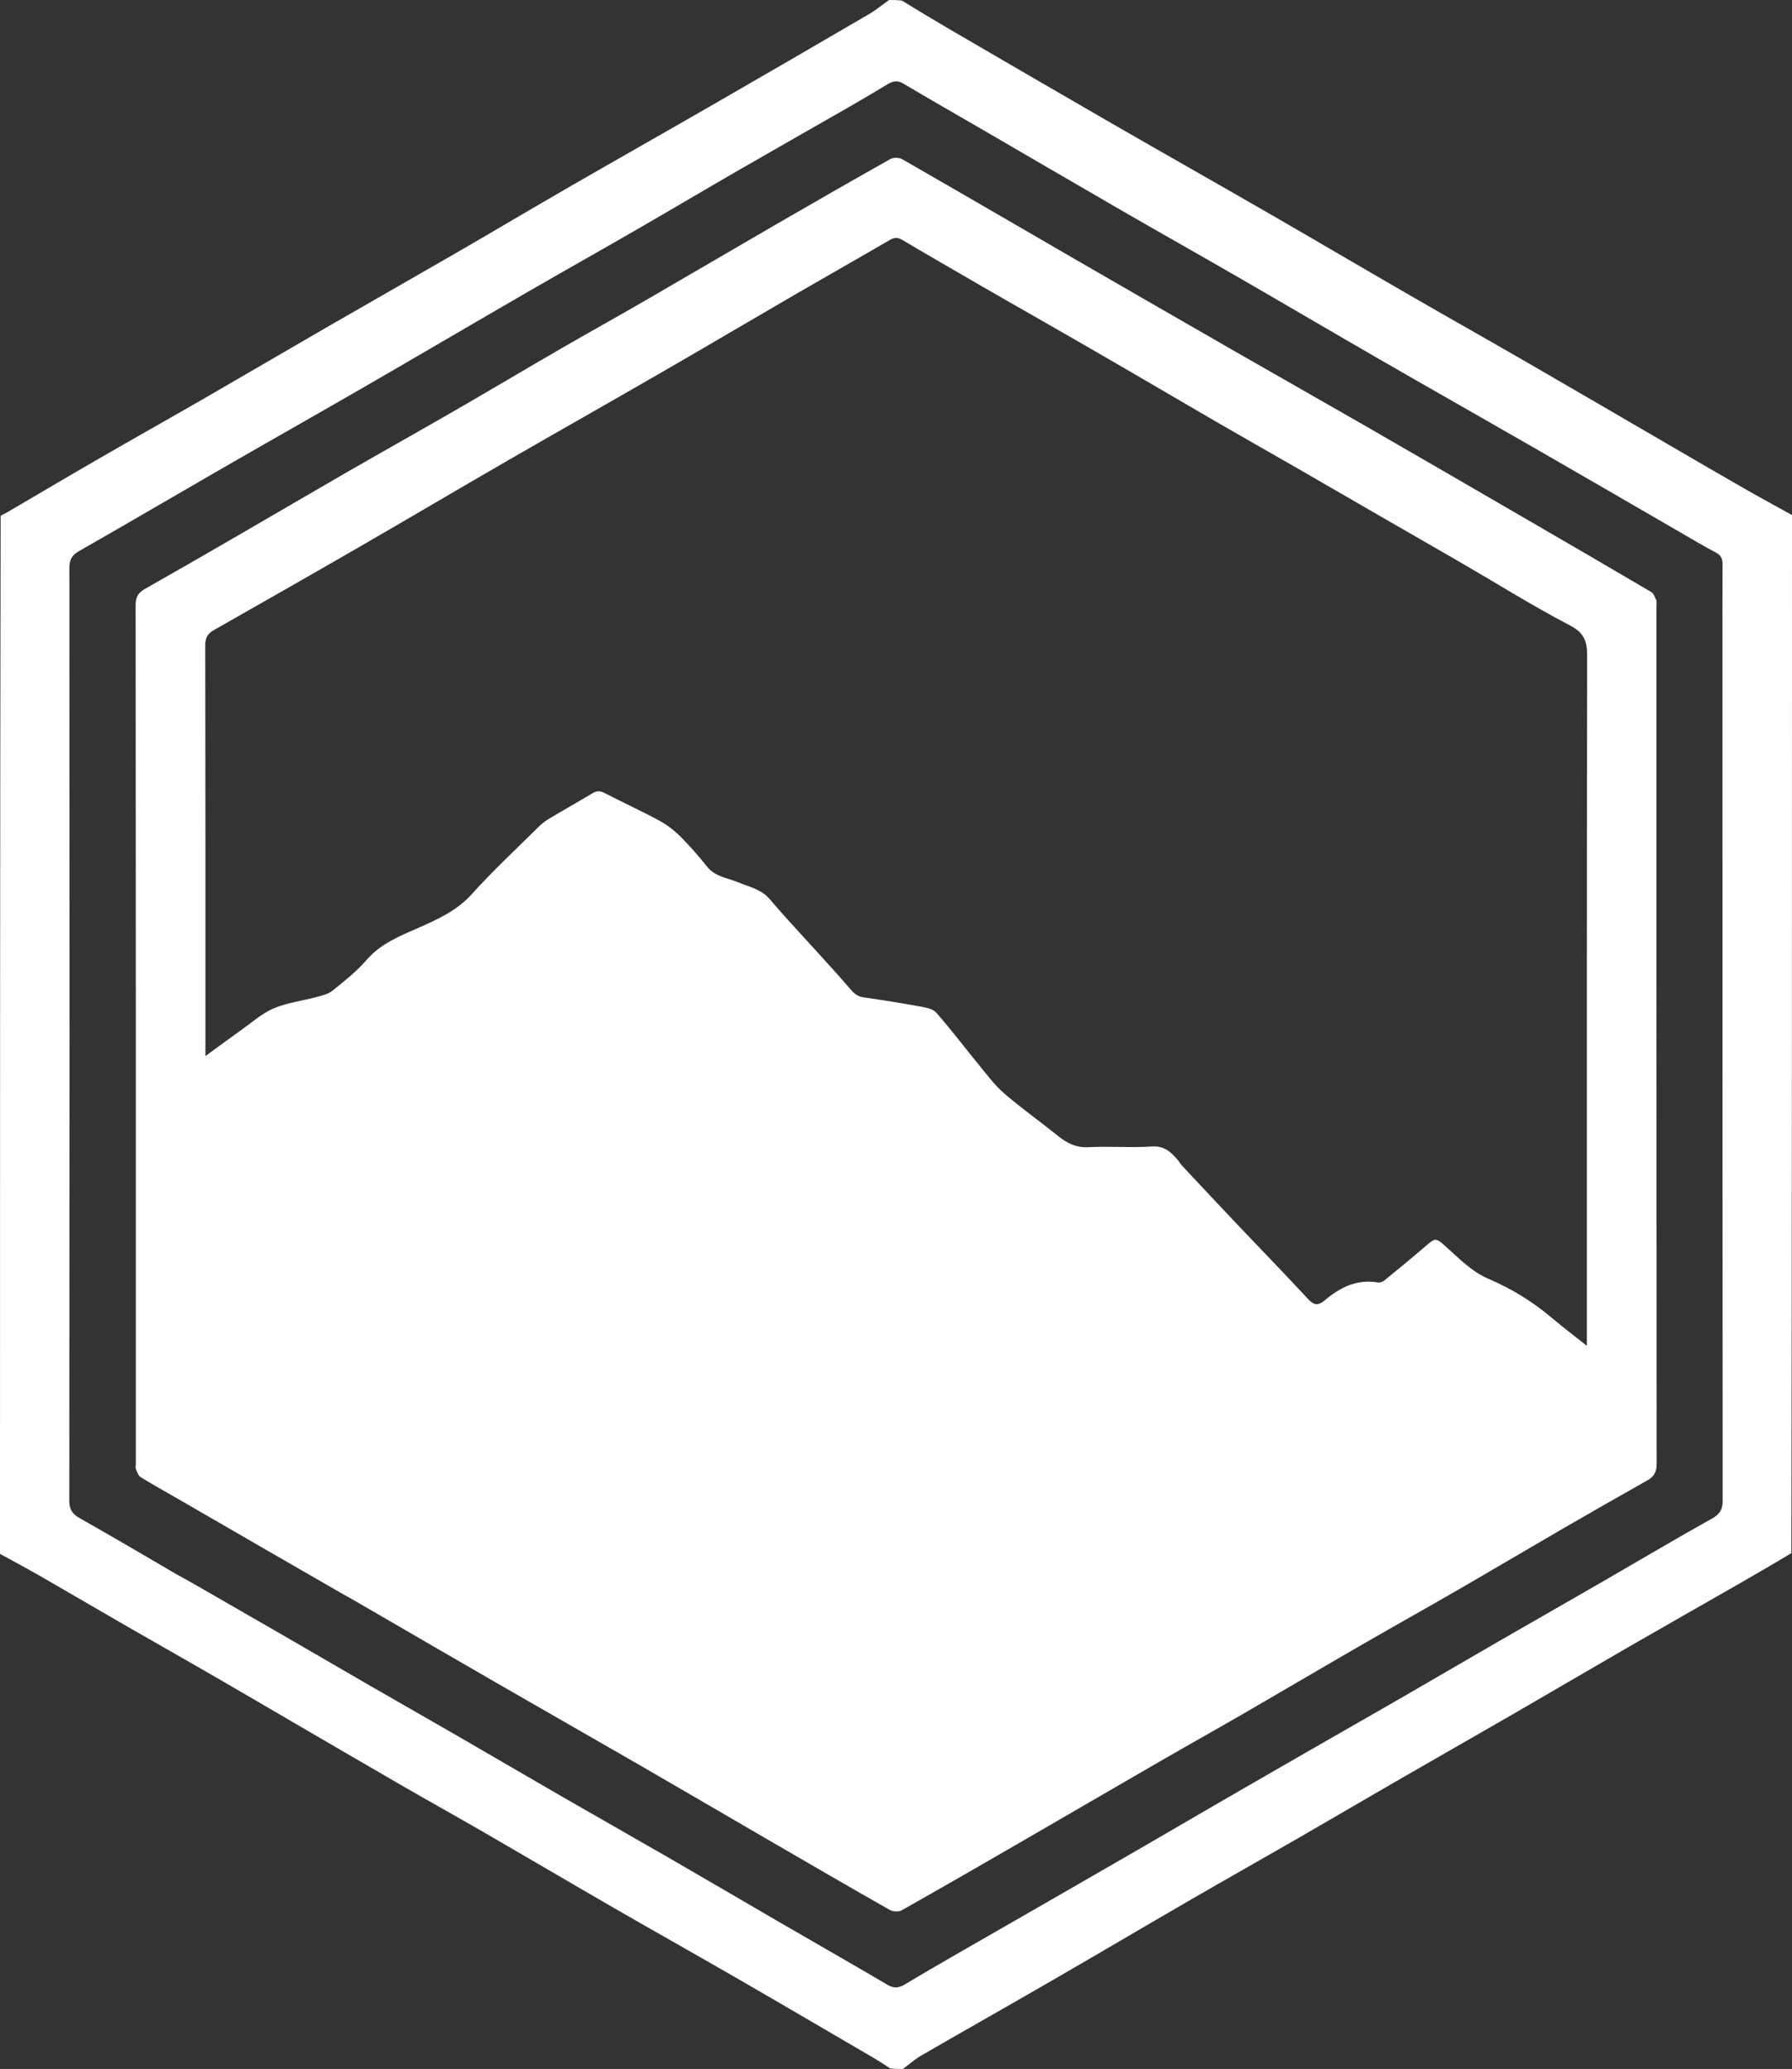 <?xml version="1.0" encoding="UTF-8" standalone="no"?>
<svg
   version="1.1"
   width="762.2"
   height="879.86"
   viewBox="-60 -60 762.2 879.86"
   xml:space="preserve"
   id="svg20"
   xmlns="http://www.w3.org/2000/svg"
   xmlns:svg="http://www.w3.org/2000/svg">
<rect x="-60" y="-60" width="762.2" height="879.86" fill="#333333" stroke="none"/>
<desc
   id="desc2">Created with Fabric.js 5.2.4</desc>
<defs
   id="defs4">
</defs>

<g
   transform="matrix(0,0,0,0,-1.466,-1.146)"
   id="a9d2bd60-5701-42b8-9154-470a646b5a75">
</g>


<g
   transform="matrix(0.74,0,0,0.74,182.504,241.344)"
   id="g18"
   style="fill:#ffffff">
<g
   id="g187"
   style="fill:#ffffff"><g
     transform="translate(187.292,187.279)"
     id="g14"
     style="fill:#ffffff">
<path
   style="opacity:1;fill:#ffffff;fill-rule:nonzero;stroke:none;stroke-width:1;stroke-linecap:butt;stroke-linejoin:miter;stroke-miterlimit:4;stroke-dasharray:none;stroke-dashoffset:0"
   vector-effect="non-scaling-stroke"
   transform="translate(-516,-595.5)"
   d="m 512,1 c 2.37,0 4.74,0 7.402,0.342 9.453,5.794 18.572,11.319 27.784,16.683 30.978,18.037 61.945,36.092 93,53.995 29.652,17.094 59.453,33.928 89.106,51.02 27.503,15.853 54.86,31.959 82.351,47.834 22.222,12.833 44.592,25.41 66.813,38.243 27.356,15.798 54.622,31.752 81.936,47.624 14.5,8.426 28.987,16.876 43.543,25.204 8.96,5.127 18.04,10.044 27.066,15.055 0,198.69 0,397.38 -0.361,596.557 -10.311,6.225 -20.247,11.989 -30.214,17.697 -20.99,12.021 -42.035,23.947 -62.987,36.034 -22.371,12.905 -44.633,26 -66.996,38.921 -22.645,13.084 -45.376,26.017 -68.029,39.087 -18.38,10.605 -36.668,21.372 -55.055,31.964 -20.957,12.073 -42.03,23.944 -62.961,36.061 -26.192,15.162 -52.242,30.571 -78.445,45.714 -25.069,14.488 -50.287,28.716 -75.355,43.205 -3.768,2.178 -7.075,5.154 -10.596,7.76 -2.37,0 -4.74,0 -7.4,-0.341 -3.338,-2.225 -6.347,-4.177 -9.441,-5.983 -26.284,-15.346 -52.534,-30.751 -78.893,-45.969 -23.211,-13.401 -46.599,-26.497 -69.816,-39.889 -24.94,-14.386 -49.74,-29.016 -74.664,-43.43 -16.088,-9.304 -32.334,-18.335 -48.43,-27.625 C 210.555,1014.759 189.831,1002.621 169.076,990.538 153.012,981.186 136.98,971.778 120.881,962.488 104.793,953.204 88.614,944.079 72.521,934.805 56.41,925.522 40.387,916.087 24.263,906.829 16.584,902.42 8.759,898.268 1,894 1,695.31 1,496.62 1.362,297.445 c 1.272,-0.863 2.239,-1.141 3.082,-1.634 17.609,-10.292 35.152,-20.699 52.816,-30.897 21.081,-12.172 42.302,-24.101 63.391,-36.259 22.37,-12.897 44.625,-25.993 66.988,-38.902 24.925,-14.388 49.953,-28.597 74.866,-43.005 22.213,-12.847 44.276,-25.955 66.505,-38.776 C 356.361,92.196 383.853,76.665 411.214,60.904 441.033,43.728 470.796,26.452 500.515,9.103 504.547,6.75 508.182,3.718 512,1 M 102.059,905.494 c 3.313,1.836 6.652,3.628 9.936,5.514 16.119,9.26 32.236,18.526 48.331,27.828 18.381,10.624 36.722,21.318 55.112,31.927 16.237,9.368 32.542,18.618 48.772,27.998 20.216,11.684 40.356,23.501 60.585,35.163 20.68,11.922 41.463,23.665 62.135,35.599 20.086,11.596 40.071,23.367 60.133,35.004 21.357,12.387 42.804,24.621 64.086,37.138 3.659,2.152 6.487,1.851 9.891,-0.201 9.568,-5.766 19.238,-11.364 28.916,-16.945 18.817,-10.85 37.673,-21.633 56.503,-32.462 16.415,-9.441 32.83,-18.881 49.218,-28.368 16.084,-9.311 32.121,-18.703 48.205,-28.015 15.961,-9.241 31.945,-18.444 47.937,-27.631 18.404,-10.572 36.852,-21.067 55.238,-31.671 18.391,-10.607 36.707,-21.343 55.095,-31.955 20.236,-11.679 40.537,-23.246 60.773,-34.926 20.669,-11.929 41.185,-24.13 62.023,-35.755 4.597,-2.564 6.201,-5.187 6.196,-10.376 -0.137,-163.642 -0.113,-327.284 -0.113,-490.926 0,-15.664 -0.051,-31.329 0.042,-46.993 0.018,-3.1 -0.693,-5.228 -3.703,-6.817 -6.976,-3.685 -13.759,-7.738 -20.592,-11.689 -27.623,-15.973 -55.199,-32.025 -82.86,-47.931 -29.688,-17.072 -59.497,-33.936 -89.17,-51.035 -27.51,-15.852 -54.873,-31.958 -82.369,-47.835 C 690.145,147.298 667.764,134.711 645.528,121.874 618.318,106.165 591.196,90.305 564.028,74.524 549.36,66.004 534.619,57.61 520.042,48.939 c -3.42,-2.034 -6.033,-1.237 -9.003,0.552 -7.337,4.42 -14.707,8.787 -22.134,13.051 -20.831,11.959 -41.738,23.786 -62.541,35.795 -19.938,11.51 -39.739,23.257 -59.68,34.763 -20.949,12.087 -42.045,23.918 -62.981,36.026 -30.902,17.873 -61.674,35.97 -92.586,53.825 -27.364,15.806 -54.88,31.349 -82.262,47.124 -27.529,15.859 -54.919,31.96 -82.522,47.689 -4.205,2.396 -5.461,5.102 -5.459,9.76 0.112,178.64 0.121,357.28 -0.041,535.919 -0.005,5.081 1.759,7.651 5.918,10.003 18.336,10.368 36.517,21.011 55.308,32.048 z"
   stroke-linecap="round"
   id="path12" />
</g><path
     style="opacity:1;fill:#ffffff;fill-rule:nonzero;stroke:none;stroke-width:1;stroke-linecap:butt;stroke-linejoin:miter;stroke-miterlimit:4;stroke-dasharray:none;stroke-dashoffset:0"
     vector-effect="non-scaling-stroke"
     d="m -130.648,508.876 c -32.573,-18.739 -64.791,-37.373 -97.012,-56.002 -6.405,-3.703 -12.898,-7.262 -19.168,-11.181 -1.339,-0.837 -2.083,-2.869 -2.721,-4.499 -0.396,-1.012 -0.077,-2.305 -0.077,-3.471 -1.4e-4,-164.333 0.025,-328.666 -0.132,-492.999 -0.004,-4.566 1.25,-7.167 5.115,-9.355 18.208,-10.308 36.326,-20.778 54.435,-31.261 20.639,-11.949 41.191,-24.046 61.858,-35.944 20.696,-11.915 41.54,-23.575 62.222,-35.515 20.368,-11.758 40.573,-23.8 60.929,-35.579 15.958,-9.235 32.091,-18.167 48.051,-27.399 25.086,-14.511 50.059,-29.217 75.141,-43.735 21.942,-12.7 43.93,-25.323 66.033,-37.74 1.752,-0.984 5.05,-0.946 6.803,0.059 33.262,19.075 66.378,38.404 99.569,57.602 30.626,17.715 61.283,35.375 91.966,52.99 25.107,14.414 50.314,28.656 75.403,43.101 29.955,17.247 59.843,34.611 89.74,51.958 24.64,14.296 49.275,28.601 73.816,43.064 1.451,0.855 2.244,3.074 2.971,4.814 0.415,0.994 0.077,2.302 0.077,3.469 1.2e-4,164.166 -0.028,328.333 0.138,492.499 0.005,4.76 -1.322,7.518 -5.322,9.767 -16.224,9.122 -32.39,18.351 -48.495,27.682 -20.21,11.71 -40.292,23.639 -60.516,35.324 -18.384,10.623 -36.933,20.962 -55.321,31.579 -22.528,13.008 -44.932,26.23 -67.45,39.255 -16.24,9.393 -32.617,18.547 -48.864,27.928 -27.232,15.724 -54.391,31.574 -81.615,47.312 -22.106,12.781 -44.221,25.548 -66.475,38.068 -1.711,0.963 -5.001,0.713 -6.798,-0.308 -23.472,-13.341 -46.819,-26.903 -70.172,-40.452 C 88.85,635.616 64.279,621.216 39.616,606.977 12.362,591.243 -14.992,575.685 -42.253,559.964 c -26.951,-15.543 -53.84,-31.195 -80.757,-46.796 -2.423,-1.404 -4.856,-2.79 -7.638,-4.291 m 354.526,-758.973 c -10.961,-6.378 -21.965,-12.682 -32.849,-19.189 -2.58,-1.542 -4.561,-1.61 -7.202,-0.072 -17.627,10.263 -35.391,20.29 -53.033,30.528 -26.185,15.196 -52.249,30.6 -78.468,45.736 -29.64,17.111 -59.446,33.933 -89.083,51.048 -28.632,16.534 -57.088,33.374 -85.72,49.908 -27.369,15.804 -54.85,31.413 -82.322,47.037 -3.472,1.975 -4.949,4.353 -4.94,8.629 0.156,76.82 0.113,153.641 0.113,230.461 0,1.601 0,3.203 0,5.71 7.496,-5.465 14.164,-10.433 20.948,-15.239 6.022,-4.266 11.718,-9.431 18.385,-12.232 7.784,-3.271 16.494,-4.301 24.742,-6.525 3.111,-0.839 6.574,-1.657 8.975,-3.6 6.791,-5.493 13.792,-10.978 19.463,-17.544 8.309,-9.62 19.4,-13.94 30.425,-18.798 11.019,-4.856 21.744,-9.79 30.225,-19.216 11.91,-13.236 25.017,-25.397 37.674,-37.956 1.865,-1.85 3.905,-3.631 6.144,-4.977 8.455,-5.086 17.063,-9.917 25.529,-14.985 2.363,-1.414 4.259,-1.472 6.778,-0.17 10.423,5.388 21.11,10.278 31.432,15.848 4.425,2.388 8.597,5.584 12.171,9.131 5.495,5.455 10.624,11.332 15.446,17.398 4.649,5.848 11.646,6.413 17.776,8.971 6.437,2.686 13.383,3.966 18.378,9.867 9.193,10.86 19.009,21.19 28.546,31.759 5.761,6.384 11.597,12.706 17.17,19.251 2.18,2.561 4.21,4.704 7.808,5.225 10.736,1.555 21.461,3.226 32.131,5.177 3.442,0.629 7.797,1.292 9.85,3.609 8.504,9.6 16.205,19.906 24.364,29.819 4.715,5.729 9.184,11.849 14.751,16.647 10.091,8.698 20.997,16.443 31.407,24.78 5.054,4.048 10.165,6.462 17.047,6.108 12.132,-0.625 24.359,0.41 36.47,-0.395 7.202,-0.479 10.987,3.288 14.917,7.837 0.851,0.985 1.45,2.194 2.335,3.14 10.432,11.145 20.857,22.296 31.362,33.372 13.706,14.451 27.607,28.721 41.139,43.333 3.329,3.595 5.836,3.892 9.423,0.844 8.841,-7.511 18.589,-12.461 30.741,-10.384 1.124,0.192 2.693,-0.344 3.608,-1.091 8.151,-6.654 16.293,-13.326 24.249,-20.211 5.014,-4.339 5.56,-4.282 10.597,0.198 7.857,6.99 15.139,14.751 25.106,19.034 13.258,5.697 25.444,13.149 36.48,22.515 6.335,5.376 12.989,10.376 20.01,15.95 0,-2.533 6e-5,-4.644 6e-5,-6.755 -6e-5,-129.812 -0.072,-259.623 0.168,-389.434 0.015,-8.368 -1.44,-13.394 -9.77,-17.741 C 553.789,-58.691 533.668,-71.291 513.17,-83.177 c -15.961,-9.255 -31.973,-18.421 -47.953,-27.642 -16.38,-9.452 -32.735,-18.949 -49.128,-28.38 -14.267,-8.208 -28.605,-16.292 -42.849,-24.539 -17.954,-10.395 -35.828,-20.929 -53.768,-31.348 -14.649,-8.508 -29.324,-16.972 -44.025,-25.389 -16.998,-9.732 -34.037,-19.391 -51.569,-29.62 z"
     stroke-linecap="round"
     id="path16" /></g>
</g>
</svg>
